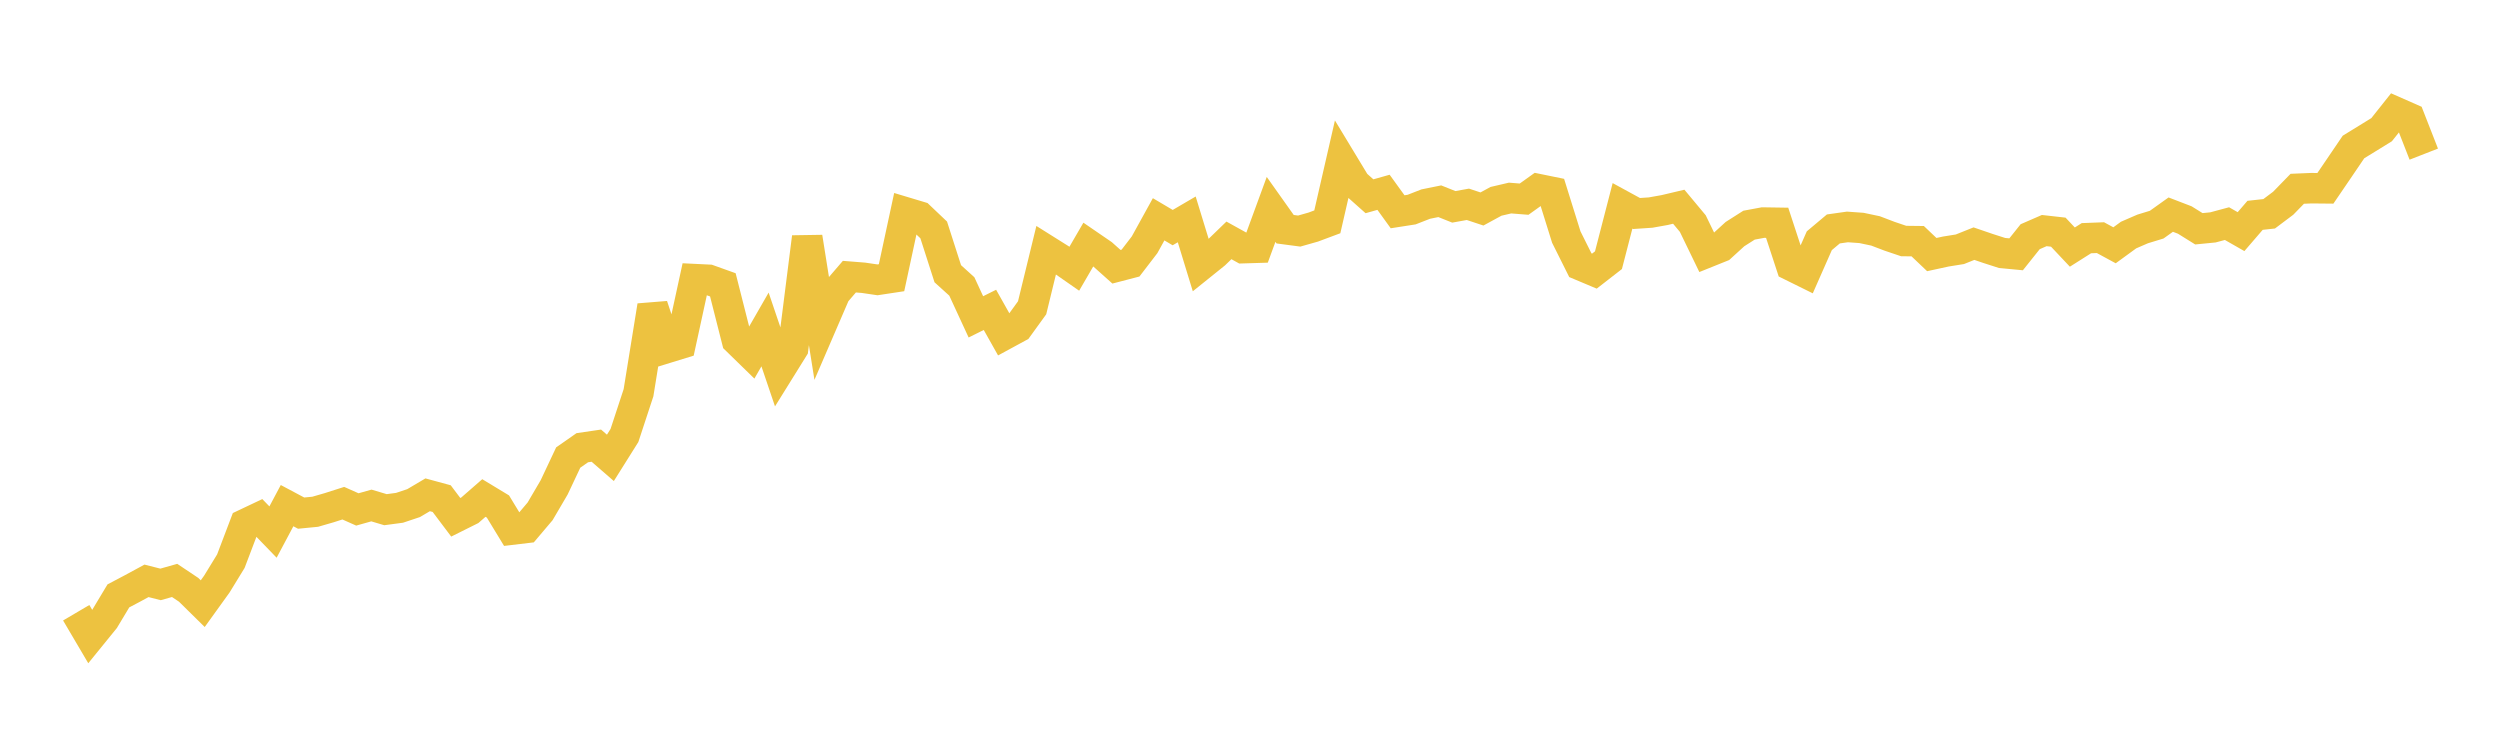 <svg width="164" height="48" xmlns="http://www.w3.org/2000/svg" xmlns:xlink="http://www.w3.org/1999/xlink"><path fill="none" stroke="rgb(237,194,64)" stroke-width="2" d="M5,40.196L5.922,41.761L6.844,40.626L7.766,39.09L8.689,38.603L9.611,38.103L10.533,38.337L11.455,38.076L12.377,38.693L13.299,39.601L14.222,38.319L15.144,36.814L16.066,34.387L16.988,33.95L17.91,34.903L18.832,33.17L19.754,33.661L20.677,33.571L21.599,33.304L22.521,33.009L23.443,33.419L24.365,33.16L25.287,33.435L26.21,33.312L27.132,33.004L28.054,32.459L28.976,32.71L29.898,33.934L30.82,33.474L31.743,32.669L32.665,33.227L33.587,34.743L34.509,34.633L35.431,33.544L36.353,31.971L37.275,30.015L38.198,29.37L39.12,29.235L40.042,30.036L40.964,28.567L41.886,25.763L42.808,20.06L43.731,22.83L44.653,22.547L45.575,18.31L46.497,18.355L47.419,18.685L48.341,22.321L49.263,23.22L50.186,21.613L51.108,24.334L52.03,22.851L52.952,15.56L53.874,21.36L54.796,19.223L55.719,18.149L56.641,18.222L57.563,18.358L58.485,18.218L59.407,13.93L60.329,14.207L61.251,15.083L62.174,17.956L63.096,18.791L64.018,20.786L64.94,20.327L65.862,21.967L66.784,21.466L67.707,20.19L68.629,16.407L69.551,16.986L70.473,17.629L71.395,16.042L72.317,16.674L73.24,17.499L74.162,17.259L75.084,16.058L76.006,14.386L76.928,14.931L77.85,14.392L78.772,17.404L79.695,16.662L80.617,15.769L81.539,16.28L82.461,16.252L83.383,13.736L84.305,15.036L85.228,15.158L86.15,14.896L87.072,14.552L87.994,10.531L88.916,12.055L89.838,12.875L90.76,12.615L91.683,13.892L92.605,13.748L93.527,13.388L94.449,13.201L95.371,13.569L96.293,13.403L97.216,13.709L98.138,13.207L99.06,12.992L99.982,13.065L100.904,12.404L101.826,12.593L102.749,15.552L103.671,17.398L104.593,17.786L105.515,17.069L106.437,13.503L107.359,14.006L108.281,13.944L109.204,13.779L110.126,13.561L111.048,14.667L111.97,16.57L112.892,16.199L113.814,15.358L114.737,14.771L115.659,14.6L116.581,14.614L117.503,17.427L118.425,17.883L119.347,15.792L120.269,15.018L121.192,14.887L122.114,14.953L123.036,15.148L123.958,15.499L124.88,15.811L125.802,15.822L126.725,16.7L127.647,16.5L128.569,16.352L129.491,15.983L130.413,16.299L131.335,16.595L132.257,16.683L133.18,15.527L134.102,15.126L135.024,15.23L135.946,16.209L136.868,15.625L137.79,15.59L138.713,16.091L139.635,15.419L140.557,15.019L141.479,14.737L142.401,14.079L143.323,14.433L144.246,15.008L145.168,14.917L146.09,14.669L147.012,15.195L147.934,14.125L148.856,14.025L149.778,13.332L150.701,12.384L151.623,12.345L152.545,12.354L153.467,11.001L154.389,9.642L155.311,9.076L156.234,8.507L157.156,7.347L158.078,7.753L159,10.111"></path></svg>